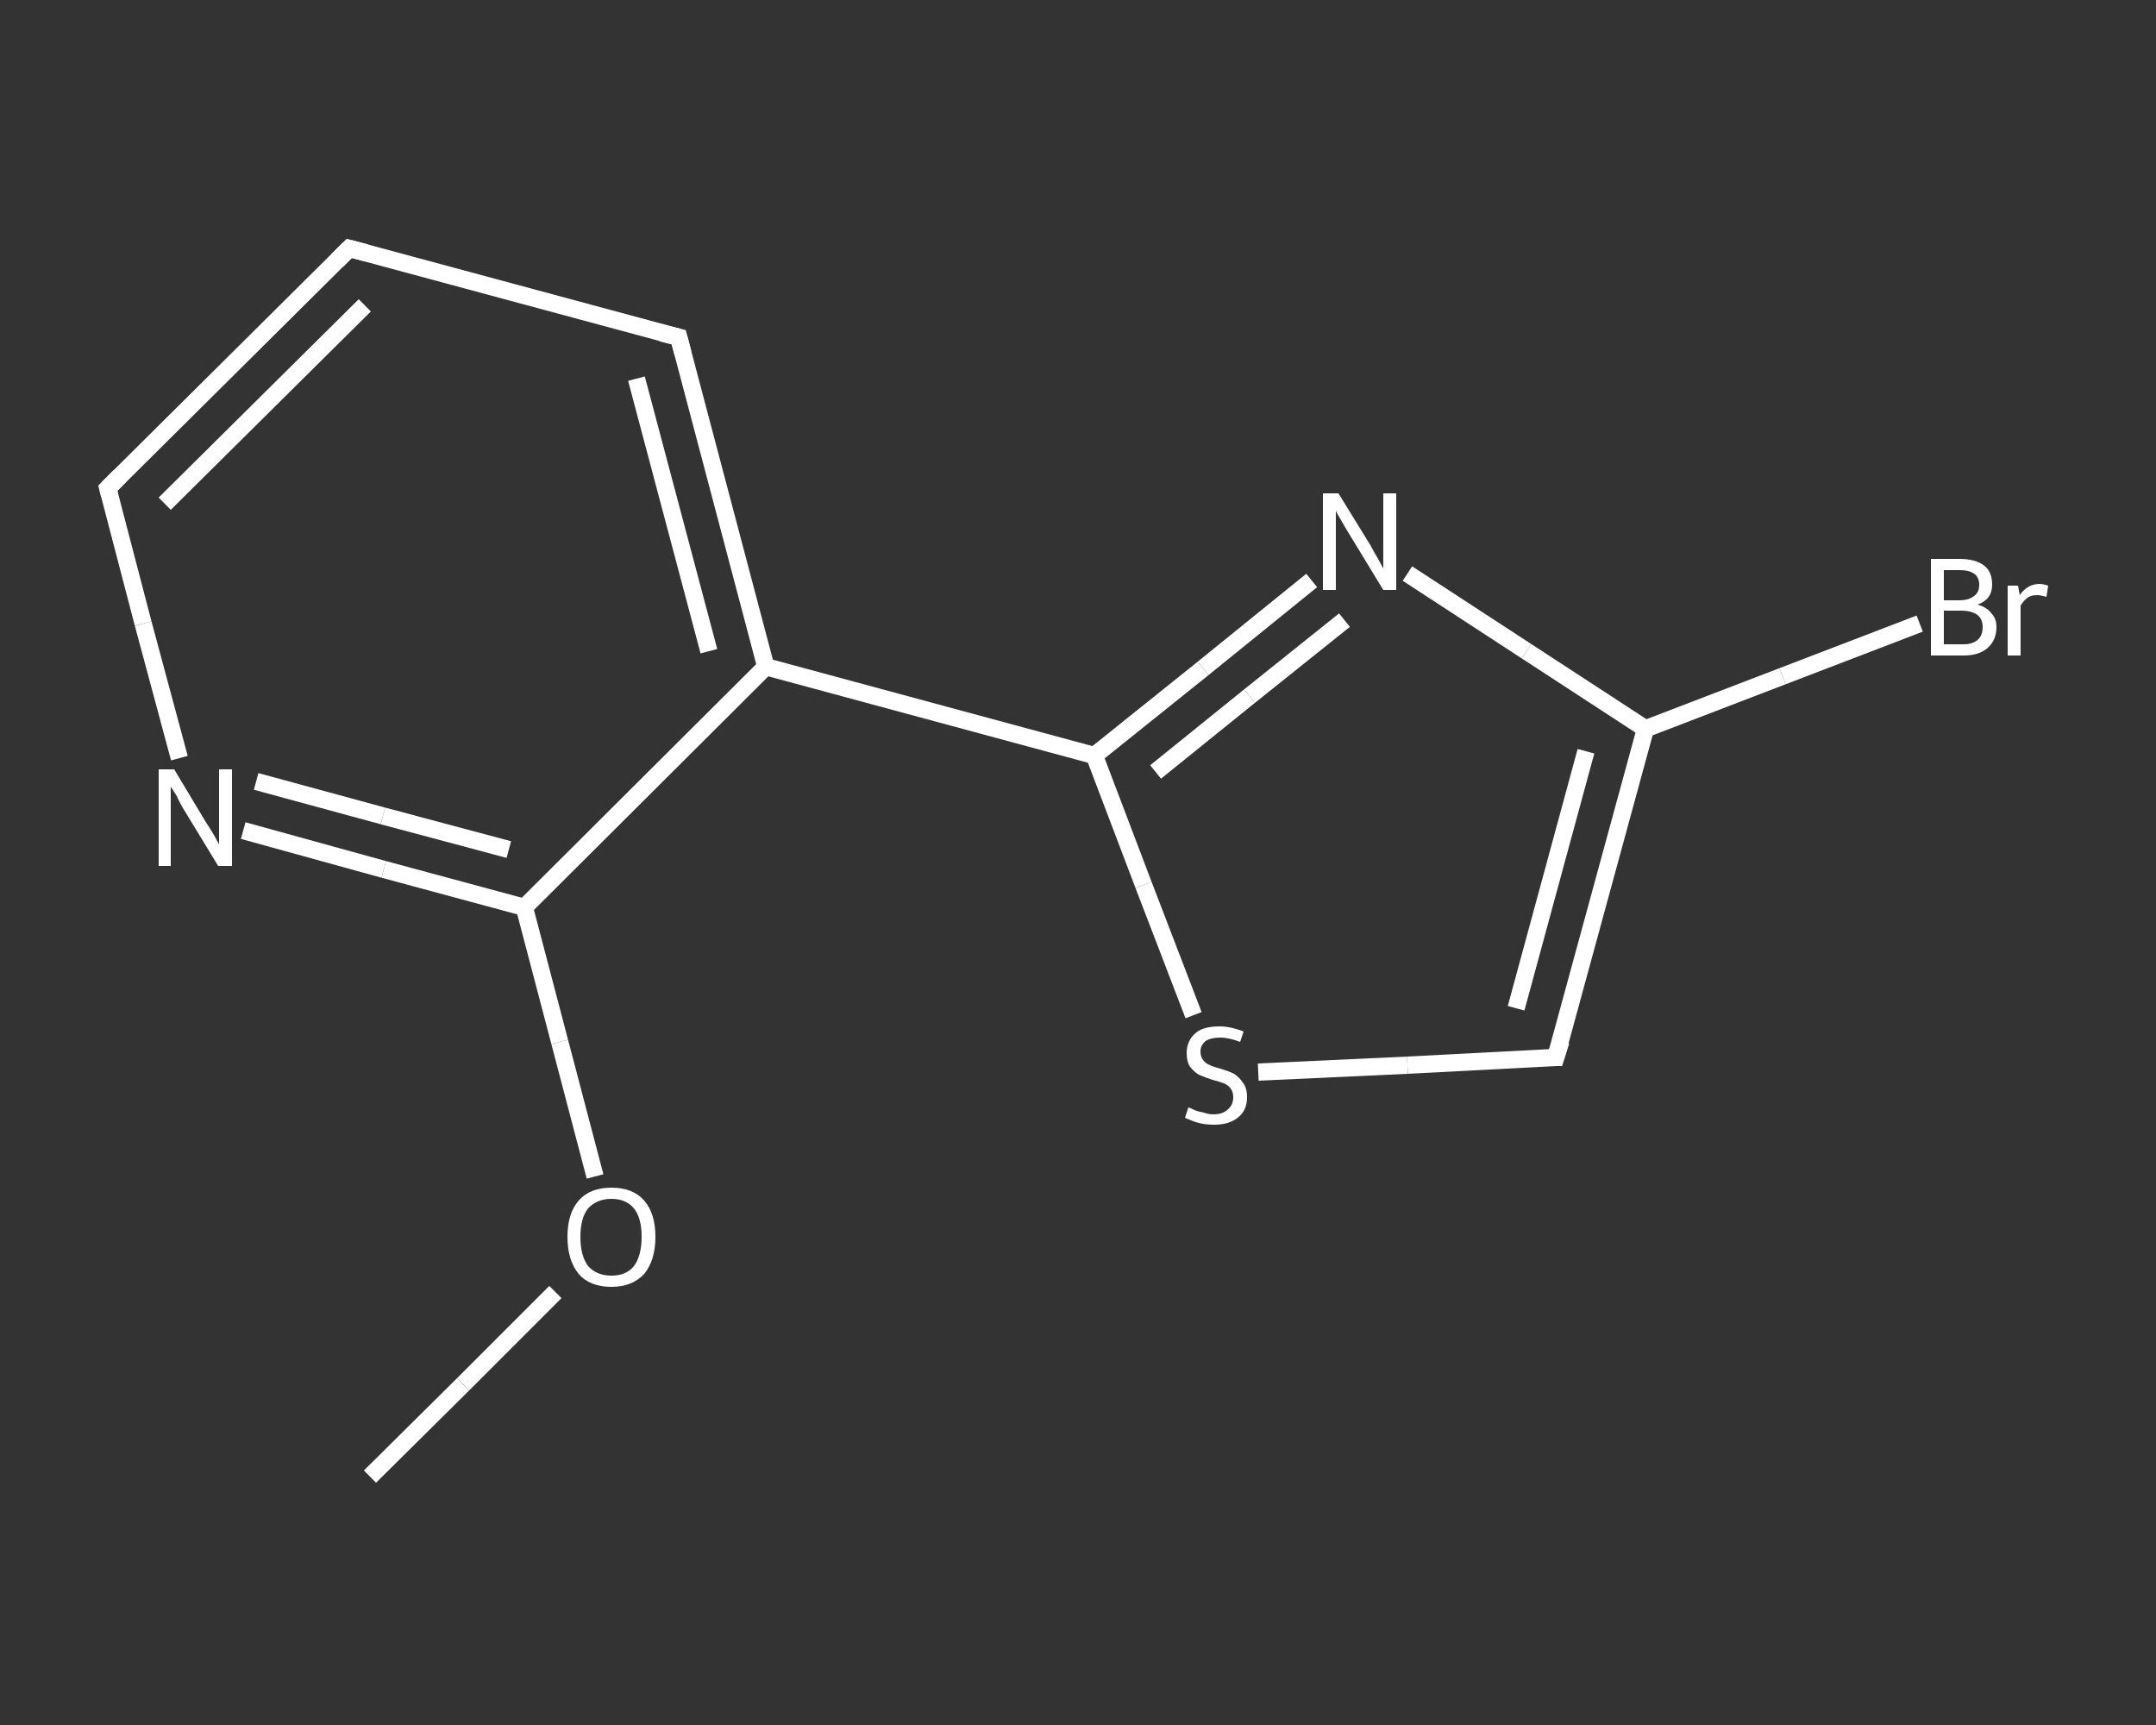 <?xml version='1.0' encoding='iso-8859-1'?>
<svg version='1.1' baseProfile='full'
              xmlns='http://www.w3.org/2000/svg'
                      xmlns:rdkit='http://www.rdkit.org/xml'
                      xmlns:xlink='http://www.w3.org/1999/xlink'
                  xml:space='preserve'
width='250px' height='200px' viewBox='0 0 250 200'>
<rect x="0" y="0" width="250" height="200" fill="#333333" stroke="none"/>
<!-- END OF HEADER -->
<rect style='opacity:1.0;fill:transparent;stroke:none' width='250.0' height='200.0' x='0.0' y='0.0'> </rect>
<path class='bond-0 atom-0 atom-1' d='M 42.9,171.2 L 53.7,160.5' style='fill:none;fill-rule:evenodd;stroke:#FFFFFF;stroke-width:2.0px;stroke-linecap:butt;stroke-linejoin:miter;stroke-opacity:1' />
<path class='bond-0 atom-0 atom-1' d='M 53.7,160.5 L 64.4,149.8' style='fill:none;fill-rule:evenodd;stroke:#FFFFFF;stroke-width:2.0px;stroke-linecap:butt;stroke-linejoin:miter;stroke-opacity:1' />
<path class='bond-1 atom-1 atom-2' d='M 69.0,136.4 L 64.9,120.8' style='fill:none;fill-rule:evenodd;stroke:#FFFFFF;stroke-width:2.0px;stroke-linecap:butt;stroke-linejoin:miter;stroke-opacity:1' />
<path class='bond-1 atom-1 atom-2' d='M 64.9,120.8 L 60.8,105.2' style='fill:none;fill-rule:evenodd;stroke:#FFFFFF;stroke-width:2.0px;stroke-linecap:butt;stroke-linejoin:miter;stroke-opacity:1' />
<path class='bond-2 atom-2 atom-3' d='M 60.8,105.2 L 44.5,100.8' style='fill:none;fill-rule:evenodd;stroke:#FFFFFF;stroke-width:2.0px;stroke-linecap:butt;stroke-linejoin:miter;stroke-opacity:1' />
<path class='bond-2 atom-2 atom-3' d='M 44.5,100.8 L 28.2,96.3' style='fill:none;fill-rule:evenodd;stroke:#FFFFFF;stroke-width:2.0px;stroke-linecap:butt;stroke-linejoin:miter;stroke-opacity:1' />
<path class='bond-2 atom-2 atom-3' d='M 59.0,98.5 L 44.4,94.6' style='fill:none;fill-rule:evenodd;stroke:#FFFFFF;stroke-width:2.0px;stroke-linecap:butt;stroke-linejoin:miter;stroke-opacity:1' />
<path class='bond-2 atom-2 atom-3' d='M 44.4,94.6 L 29.7,90.6' style='fill:none;fill-rule:evenodd;stroke:#FFFFFF;stroke-width:2.0px;stroke-linecap:butt;stroke-linejoin:miter;stroke-opacity:1' />
<path class='bond-3 atom-3 atom-4' d='M 20.8,87.9 L 16.6,72.3' style='fill:none;fill-rule:evenodd;stroke:#FFFFFF;stroke-width:2.0px;stroke-linecap:butt;stroke-linejoin:miter;stroke-opacity:1' />
<path class='bond-3 atom-3 atom-4' d='M 16.6,72.3 L 12.5,56.6' style='fill:none;fill-rule:evenodd;stroke:#FFFFFF;stroke-width:2.0px;stroke-linecap:butt;stroke-linejoin:miter;stroke-opacity:1' />
<path class='bond-4 atom-4 atom-5' d='M 12.5,56.6 L 40.5,28.8' style='fill:none;fill-rule:evenodd;stroke:#FFFFFF;stroke-width:2.0px;stroke-linecap:butt;stroke-linejoin:miter;stroke-opacity:1' />
<path class='bond-4 atom-4 atom-5' d='M 19.1,58.4 L 42.3,35.4' style='fill:none;fill-rule:evenodd;stroke:#FFFFFF;stroke-width:2.0px;stroke-linecap:butt;stroke-linejoin:miter;stroke-opacity:1' />
<path class='bond-5 atom-5 atom-6' d='M 40.5,28.8 L 78.7,39.1' style='fill:none;fill-rule:evenodd;stroke:#FFFFFF;stroke-width:2.0px;stroke-linecap:butt;stroke-linejoin:miter;stroke-opacity:1' />
<path class='bond-6 atom-6 atom-7' d='M 78.7,39.1 L 88.8,77.3' style='fill:none;fill-rule:evenodd;stroke:#FFFFFF;stroke-width:2.0px;stroke-linecap:butt;stroke-linejoin:miter;stroke-opacity:1' />
<path class='bond-6 atom-6 atom-7' d='M 73.8,43.9 L 82.2,75.5' style='fill:none;fill-rule:evenodd;stroke:#FFFFFF;stroke-width:2.0px;stroke-linecap:butt;stroke-linejoin:miter;stroke-opacity:1' />
<path class='bond-7 atom-7 atom-8' d='M 88.8,77.3 L 126.9,87.6' style='fill:none;fill-rule:evenodd;stroke:#FFFFFF;stroke-width:2.0px;stroke-linecap:butt;stroke-linejoin:miter;stroke-opacity:1' />
<path class='bond-8 atom-8 atom-9' d='M 126.9,87.6 L 139.5,77.5' style='fill:none;fill-rule:evenodd;stroke:#FFFFFF;stroke-width:2.0px;stroke-linecap:butt;stroke-linejoin:miter;stroke-opacity:1' />
<path class='bond-8 atom-8 atom-9' d='M 139.5,77.5 L 152.1,67.3' style='fill:none;fill-rule:evenodd;stroke:#FFFFFF;stroke-width:2.0px;stroke-linecap:butt;stroke-linejoin:miter;stroke-opacity:1' />
<path class='bond-8 atom-8 atom-9' d='M 134.0,89.5 L 144.9,80.7' style='fill:none;fill-rule:evenodd;stroke:#FFFFFF;stroke-width:2.0px;stroke-linecap:butt;stroke-linejoin:miter;stroke-opacity:1' />
<path class='bond-8 atom-8 atom-9' d='M 144.9,80.7 L 155.9,71.9' style='fill:none;fill-rule:evenodd;stroke:#FFFFFF;stroke-width:2.0px;stroke-linecap:butt;stroke-linejoin:miter;stroke-opacity:1' />
<path class='bond-9 atom-9 atom-10' d='M 163.2,66.5 L 177.0,75.5' style='fill:none;fill-rule:evenodd;stroke:#FFFFFF;stroke-width:2.0px;stroke-linecap:butt;stroke-linejoin:miter;stroke-opacity:1' />
<path class='bond-9 atom-9 atom-10' d='M 177.0,75.5 L 190.8,84.5' style='fill:none;fill-rule:evenodd;stroke:#FFFFFF;stroke-width:2.0px;stroke-linecap:butt;stroke-linejoin:miter;stroke-opacity:1' />
<path class='bond-10 atom-10 atom-11' d='M 190.8,84.5 L 206.7,78.4' style='fill:none;fill-rule:evenodd;stroke:#FFFFFF;stroke-width:2.0px;stroke-linecap:butt;stroke-linejoin:miter;stroke-opacity:1' />
<path class='bond-10 atom-10 atom-11' d='M 206.7,78.4 L 222.6,72.3' style='fill:none;fill-rule:evenodd;stroke:#FFFFFF;stroke-width:2.0px;stroke-linecap:butt;stroke-linejoin:miter;stroke-opacity:1' />
<path class='bond-11 atom-10 atom-12' d='M 190.8,84.5 L 180.4,122.6' style='fill:none;fill-rule:evenodd;stroke:#FFFFFF;stroke-width:2.0px;stroke-linecap:butt;stroke-linejoin:miter;stroke-opacity:1' />
<path class='bond-11 atom-10 atom-12' d='M 183.9,87.1 L 175.8,116.9' style='fill:none;fill-rule:evenodd;stroke:#FFFFFF;stroke-width:2.0px;stroke-linecap:butt;stroke-linejoin:miter;stroke-opacity:1' />
<path class='bond-12 atom-12 atom-13' d='M 180.4,122.6 L 163.2,123.5' style='fill:none;fill-rule:evenodd;stroke:#FFFFFF;stroke-width:2.0px;stroke-linecap:butt;stroke-linejoin:miter;stroke-opacity:1' />
<path class='bond-12 atom-12 atom-13' d='M 163.2,123.5 L 145.9,124.3' style='fill:none;fill-rule:evenodd;stroke:#FFFFFF;stroke-width:2.0px;stroke-linecap:butt;stroke-linejoin:miter;stroke-opacity:1' />
<path class='bond-13 atom-7 atom-2' d='M 88.8,77.3 L 60.8,105.2' style='fill:none;fill-rule:evenodd;stroke:#FFFFFF;stroke-width:2.0px;stroke-linecap:butt;stroke-linejoin:miter;stroke-opacity:1' />
<path class='bond-14 atom-13 atom-8' d='M 138.4,117.7 L 132.6,102.6' style='fill:none;fill-rule:evenodd;stroke:#FFFFFF;stroke-width:2.0px;stroke-linecap:butt;stroke-linejoin:miter;stroke-opacity:1' />
<path class='bond-14 atom-13 atom-8' d='M 132.6,102.6 L 126.9,87.6' style='fill:none;fill-rule:evenodd;stroke:#FFFFFF;stroke-width:2.0px;stroke-linecap:butt;stroke-linejoin:miter;stroke-opacity:1' />
<path d='M 12.7,57.4 L 12.5,56.6 L 13.9,55.2' style='fill:none;stroke:#FFFFFF;stroke-width:2.0px;stroke-linecap:butt;stroke-linejoin:miter;stroke-opacity:1;' />
<path d='M 39.1,30.2 L 40.5,28.8 L 42.4,29.3' style='fill:none;stroke:#FFFFFF;stroke-width:2.0px;stroke-linecap:butt;stroke-linejoin:miter;stroke-opacity:1;' />
<path d='M 76.7,38.6 L 78.7,39.1 L 79.2,41.0' style='fill:none;stroke:#FFFFFF;stroke-width:2.0px;stroke-linecap:butt;stroke-linejoin:miter;stroke-opacity:1;' />
<path d='M 181.0,120.7 L 180.4,122.6 L 179.6,122.6' style='fill:none;stroke:#FFFFFF;stroke-width:2.0px;stroke-linecap:butt;stroke-linejoin:miter;stroke-opacity:1;' />
<path class='atom-1' d='M 65.8 143.4
Q 65.8 140.7, 67.1 139.2
Q 68.4 137.7, 70.9 137.7
Q 73.4 137.7, 74.7 139.2
Q 76.0 140.7, 76.0 143.4
Q 76.0 146.1, 74.7 147.7
Q 73.3 149.2, 70.9 149.2
Q 68.4 149.2, 67.1 147.7
Q 65.8 146.1, 65.8 143.4
M 70.9 147.9
Q 72.6 147.9, 73.5 146.8
Q 74.4 145.6, 74.4 143.4
Q 74.4 141.2, 73.5 140.1
Q 72.6 139.0, 70.9 139.0
Q 69.2 139.0, 68.2 140.1
Q 67.3 141.2, 67.3 143.4
Q 67.3 145.6, 68.2 146.8
Q 69.2 147.9, 70.9 147.9
' fill='#FFFFFF'/>
<path class='atom-3' d='M 20.2 89.2
L 23.8 95.2
Q 24.2 95.8, 24.8 96.8
Q 25.4 97.9, 25.4 97.9
L 25.4 89.2
L 26.9 89.2
L 26.9 100.4
L 25.3 100.4
L 21.4 94.0
Q 20.9 93.2, 20.5 92.3
Q 20.0 91.5, 19.8 91.2
L 19.8 100.4
L 18.4 100.4
L 18.4 89.2
L 20.2 89.2
' fill='#FFFFFF'/>
<path class='atom-9' d='M 155.2 57.2
L 158.9 63.2
Q 159.2 63.8, 159.8 64.8
Q 160.4 65.9, 160.4 65.9
L 160.4 57.2
L 161.9 57.2
L 161.9 68.4
L 160.4 68.4
L 156.5 62.0
Q 156.0 61.2, 155.5 60.3
Q 155.0 59.5, 154.9 59.2
L 154.9 68.4
L 153.4 68.4
L 153.4 57.2
L 155.2 57.2
' fill='#FFFFFF'/>
<path class='atom-11' d='M 229.3 70.1
Q 230.4 70.4, 230.9 71.1
Q 231.5 71.7, 231.5 72.7
Q 231.5 74.2, 230.5 75.1
Q 229.5 76.0, 227.7 76.0
L 223.9 76.0
L 223.9 64.8
L 227.2 64.8
Q 229.1 64.8, 230.1 65.6
Q 231.0 66.3, 231.0 67.8
Q 231.0 69.5, 229.3 70.1
M 225.4 66.1
L 225.4 69.6
L 227.2 69.6
Q 228.3 69.6, 228.9 69.1
Q 229.5 68.7, 229.5 67.8
Q 229.5 66.1, 227.2 66.1
L 225.4 66.1
M 227.7 74.7
Q 228.7 74.7, 229.3 74.2
Q 229.9 73.7, 229.9 72.7
Q 229.9 71.8, 229.3 71.3
Q 228.6 70.8, 227.4 70.8
L 225.4 70.8
L 225.4 74.7
L 227.7 74.7
' fill='#FFFFFF'/>
<path class='atom-11' d='M 234.0 67.9
L 234.2 69.0
Q 235.1 67.7, 236.5 67.7
Q 236.9 67.7, 237.5 67.9
L 237.3 69.2
Q 236.6 69.0, 236.2 69.0
Q 235.5 69.0, 235.1 69.3
Q 234.7 69.6, 234.3 70.2
L 234.3 76.0
L 232.8 76.0
L 232.8 67.9
L 234.0 67.9
' fill='#FFFFFF'/>
<path class='atom-13' d='M 137.8 128.4
Q 137.9 128.4, 138.5 128.7
Q 139.0 128.9, 139.6 129.0
Q 140.1 129.2, 140.7 129.2
Q 141.8 129.2, 142.4 128.6
Q 143.0 128.1, 143.0 127.2
Q 143.0 126.6, 142.7 126.2
Q 142.4 125.8, 141.9 125.6
Q 141.4 125.4, 140.6 125.2
Q 139.7 124.9, 139.0 124.6
Q 138.5 124.3, 138.0 123.7
Q 137.6 123.1, 137.6 122.1
Q 137.6 120.7, 138.6 119.8
Q 139.5 119.0, 141.4 119.0
Q 142.7 119.0, 144.2 119.6
L 143.8 120.8
Q 142.5 120.3, 141.5 120.3
Q 140.4 120.3, 139.8 120.7
Q 139.2 121.2, 139.2 121.9
Q 139.2 122.5, 139.5 122.9
Q 139.8 123.3, 140.3 123.5
Q 140.7 123.7, 141.5 123.9
Q 142.5 124.2, 143.1 124.5
Q 143.7 124.9, 144.1 125.5
Q 144.6 126.1, 144.6 127.2
Q 144.6 128.8, 143.5 129.6
Q 142.5 130.4, 140.8 130.4
Q 139.8 130.4, 139.0 130.2
Q 138.3 130.0, 137.4 129.6
L 137.8 128.4
' fill='#FFFFFF'/>
</svg>
